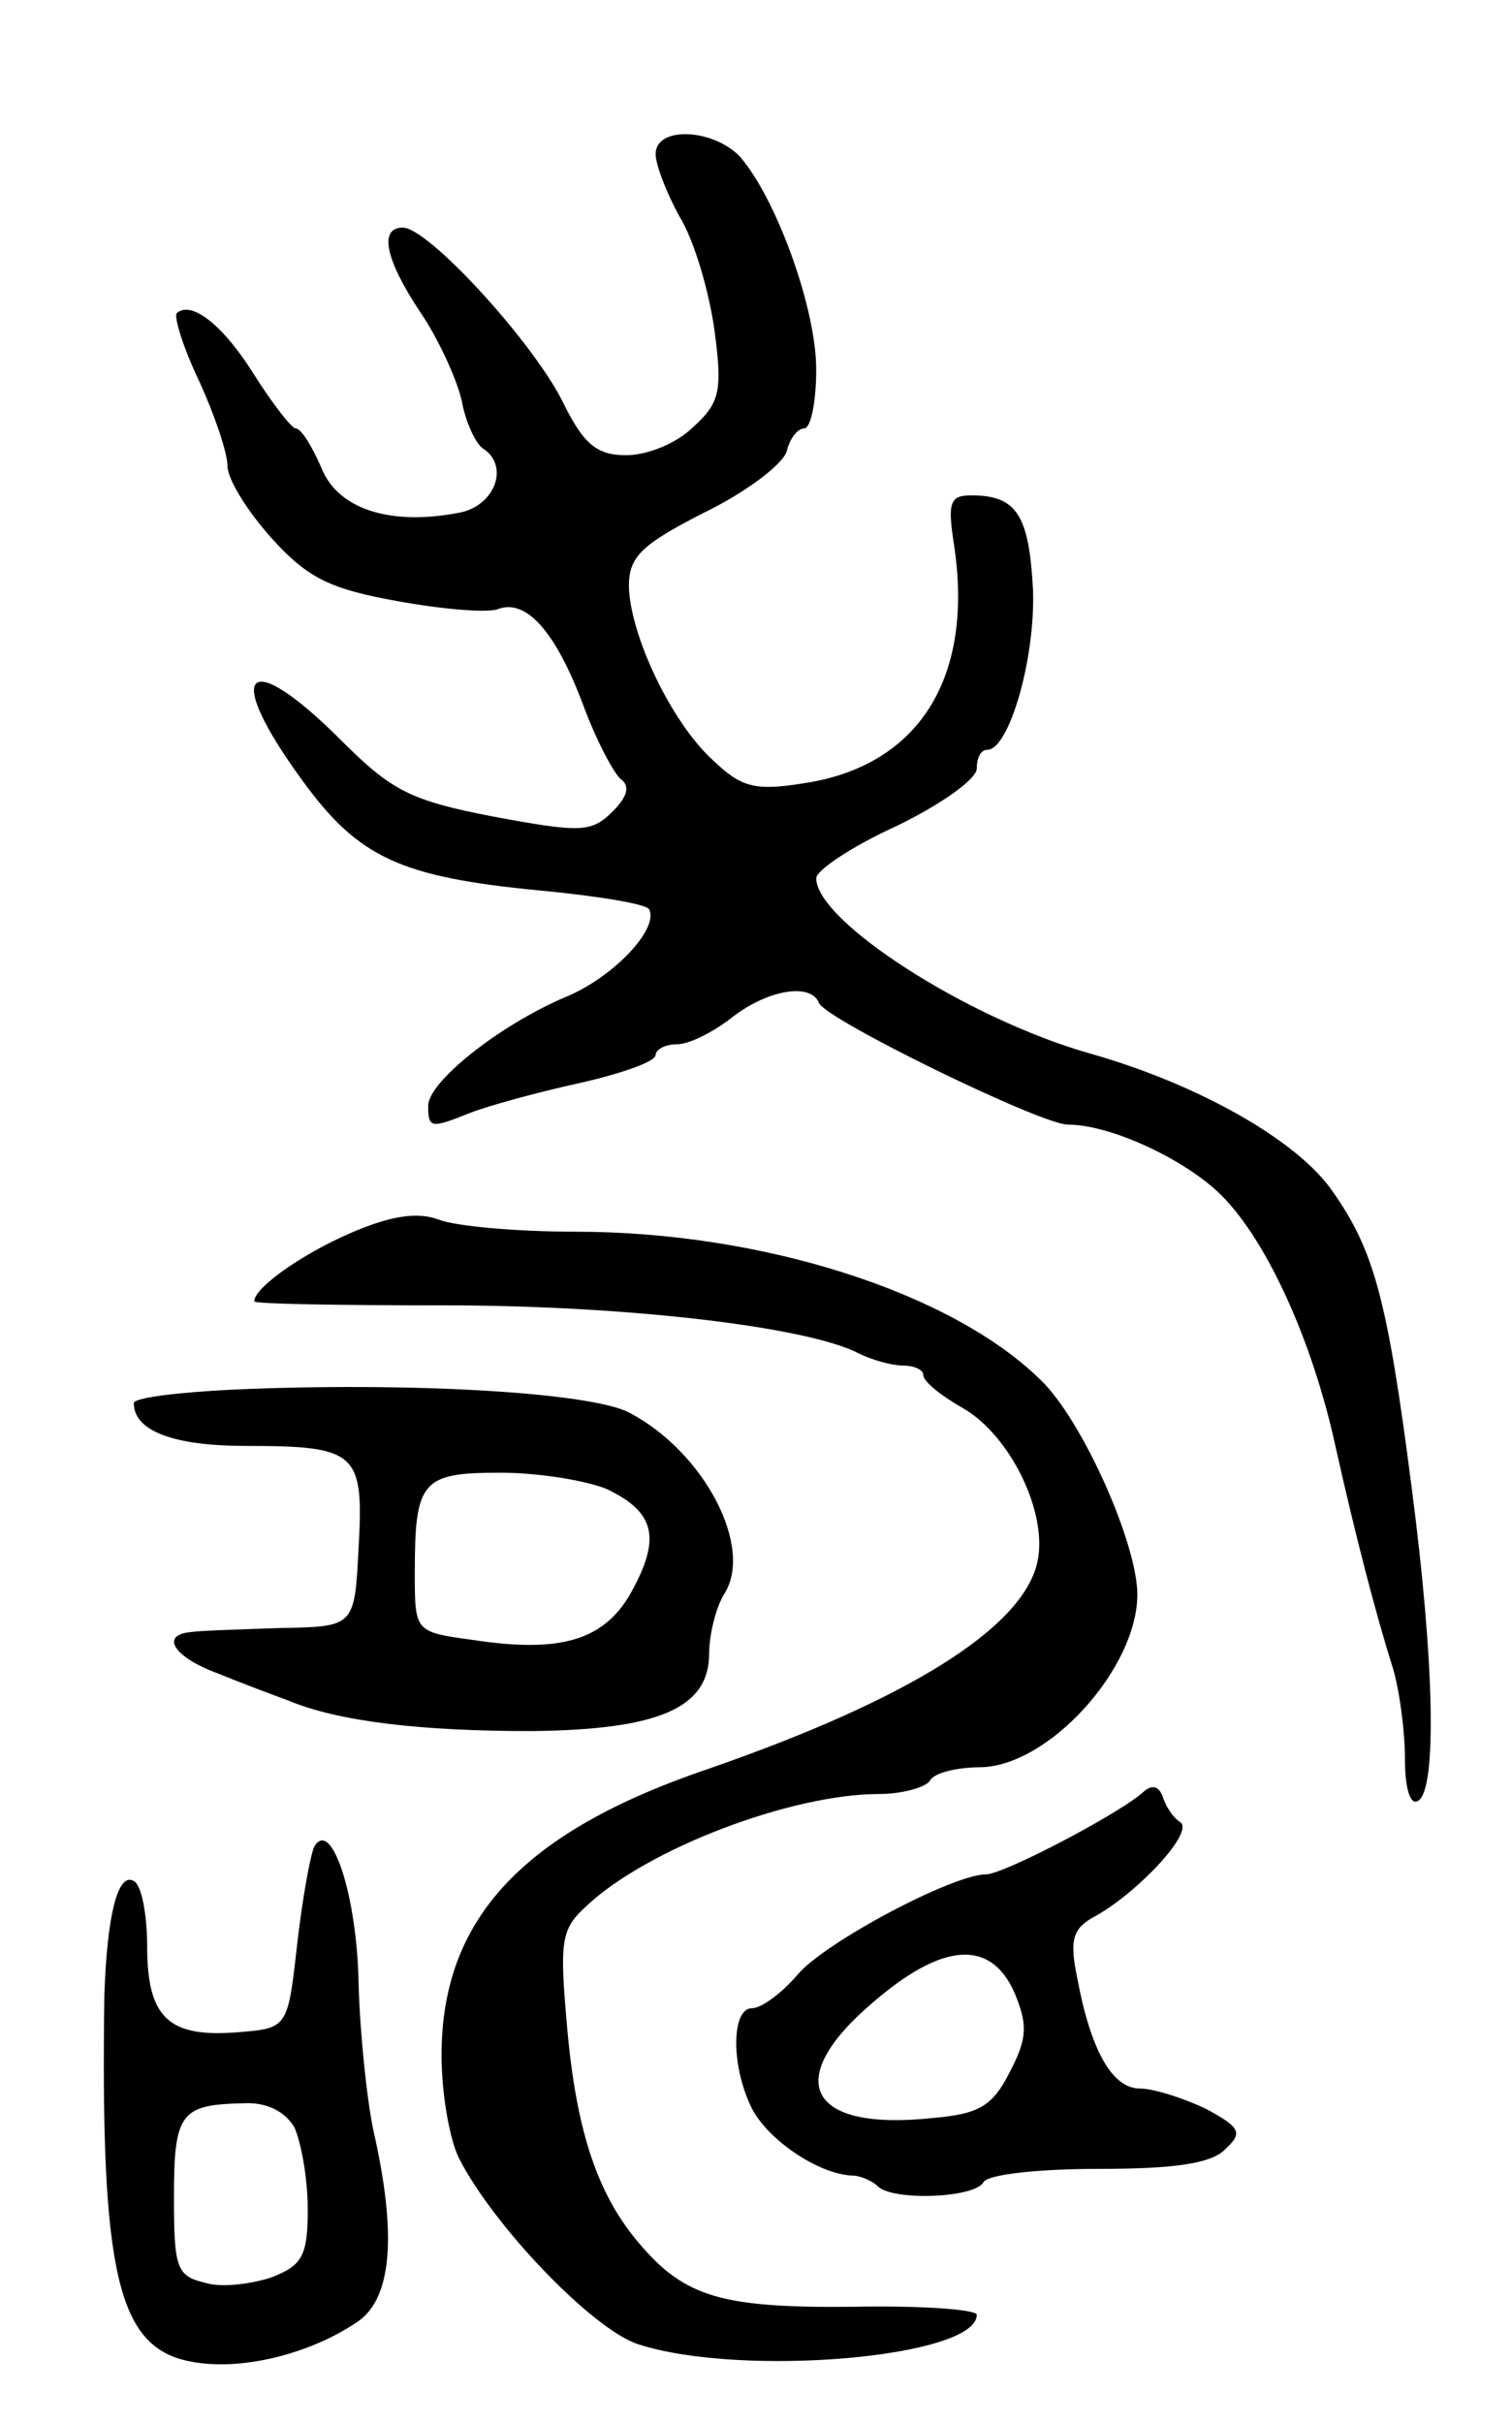 <svg version="1.0" xmlns="http://www.w3.org/2000/svg" width="113" height="181" viewBox="0 0 113 181" ><g transform="translate(0,181) scale(0.1,-0.1)" ><path d="M490 1695 c0 -8 8 -29 18 -47 11 -18 22 -56 26 -85 6 -45 4 -54 -16 -72 -12 -12 -34 -21 -50 -21 -22 0 -32 8 -48 41 -23 45 -100 129 -119 129 -18 0 -13 -24 13 -63 13 -19 27 -49 31 -66 3 -17 11 -33 16 -36 20 -13 9 -43 -18 -48 -52 -10 -91 3 -103 34 -7 16 -15 29 -19 29 -3 0 -17 18 -31 40 -23 37 -47 56 -58 46 -2 -3 5 -26 17 -51 11 -24 21 -53 21 -63 0 -10 15 -34 33 -54 27 -30 44 -38 94 -47 33 -6 67 -9 75 -6 21 8 43 -16 64 -72 10 -27 23 -51 28 -55 7 -5 5 -13 -6 -24 -16 -16 -24 -16 -89 -4 -62 12 -76 19 -114 57 -71 71 -89 52 -29 -30 42 -58 74 -72 176 -82 43 -4 80 -10 83 -14 8 -14 -26 -51 -63 -66 -49 -21 -102 -63 -102 -81 0 -17 2 -17 32 -5 13 5 49 15 81 22 31 7 57 16 57 21 0 4 7 8 16 8 9 0 27 9 41 20 27 21 59 26 65 11 4 -12 166 -91 186 -91 32 0 88 -26 115 -53 34 -34 68 -109 85 -187 15 -67 30 -125 43 -166 5 -17 9 -47 9 -68 0 -22 4 -35 10 -31 14 9 12 104 -5 234 -18 140 -28 177 -59 221 -26 38 -100 80 -181 103 -92 26 -205 99 -205 131 0 6 27 24 60 39 33 16 60 35 60 43 0 8 3 14 8 14 16 0 36 68 34 120 -3 55 -12 70 -46 70 -16 0 -18 -5 -13 -37 15 -99 -26 -165 -112 -178 -37 -6 -47 -3 -68 17 -31 28 -62 93 -63 130 0 22 9 31 56 55 31 15 59 36 62 46 2 9 8 17 13 17 5 0 9 20 9 44 0 46 -30 128 -57 159 -20 21 -63 23 -63 2z"/><path d="M262 889 c-37 -16 -72 -41 -72 -51 0 -2 64 -3 142 -3 136 0 272 -16 310 -36 10 -5 25 -9 33 -9 8 0 15 -3 15 -7 0 -5 14 -16 30 -25 36 -21 64 -80 55 -116 -12 -49 -98 -102 -245 -153 -139 -47 -200 -112 -200 -214 0 -29 6 -63 13 -77 26 -51 100 -128 134 -139 77 -25 253 -10 253 22 0 4 -42 7 -92 6 -98 -1 -126 7 -160 47 -31 36 -47 83 -54 160 -6 67 -5 75 15 93 45 42 152 83 218 83 17 0 35 5 38 10 3 6 21 10 38 10 51 1 117 74 117 129 0 38 -41 130 -72 160 -67 66 -209 111 -348 111 -43 0 -89 4 -102 9 -16 6 -36 3 -66 -10z"/><path d="M173 772 c-40 -2 -73 -6 -73 -10 0 -21 30 -32 84 -32 83 0 88 -5 84 -76 -3 -59 -3 -59 -58 -60 -30 -1 -61 -2 -67 -3 -24 -2 -13 -19 20 -31 17 -7 41 -16 52 -20 38 -16 100 -23 182 -23 95 1 133 17 133 58 0 14 5 34 11 44 23 35 -15 107 -71 136 -29 15 -164 23 -297 17z m280 -74 c36 -17 41 -36 20 -75 -20 -38 -53 -48 -119 -38 -44 6 -44 6 -44 50 0 69 5 75 64 75 29 0 64 -6 79 -12z"/><path d="M855 472 c-17 -16 -105 -62 -118 -62 -25 0 -121 -51 -141 -75 -12 -14 -27 -25 -34 -25 -15 0 -16 -41 -1 -73 11 -24 50 -51 76 -52 6 0 15 -4 19 -8 11 -11 72 -9 79 3 3 6 42 10 86 10 57 0 85 4 95 15 13 12 11 16 -15 30 -17 8 -39 15 -49 15 -21 0 -37 29 -47 83 -6 29 -3 37 14 46 32 18 74 63 63 70 -5 3 -11 12 -13 19 -3 8 -8 9 -14 4z m-97 -150 c10 -24 10 -34 -3 -59 -13 -26 -23 -32 -58 -35 -93 -10 -113 28 -45 86 52 45 88 48 106 8z"/><path d="M235 431 c-3 -6 -9 -39 -13 -74 -7 -62 -7 -62 -45 -65 -51 -4 -67 11 -67 64 0 23 -4 46 -10 49 -12 7 -20 -26 -22 -85 -3 -209 10 -264 65 -274 36 -7 87 5 123 29 27 17 31 65 13 144 -5 24 -10 73 -11 109 -1 65 -20 124 -33 103z m-15 -210 c5 -11 10 -38 10 -61 0 -35 -4 -42 -27 -51 -15 -5 -38 -8 -50 -4 -21 5 -23 11 -23 64 0 63 5 69 52 70 17 1 31 -6 38 -18z"/></g></svg> 
